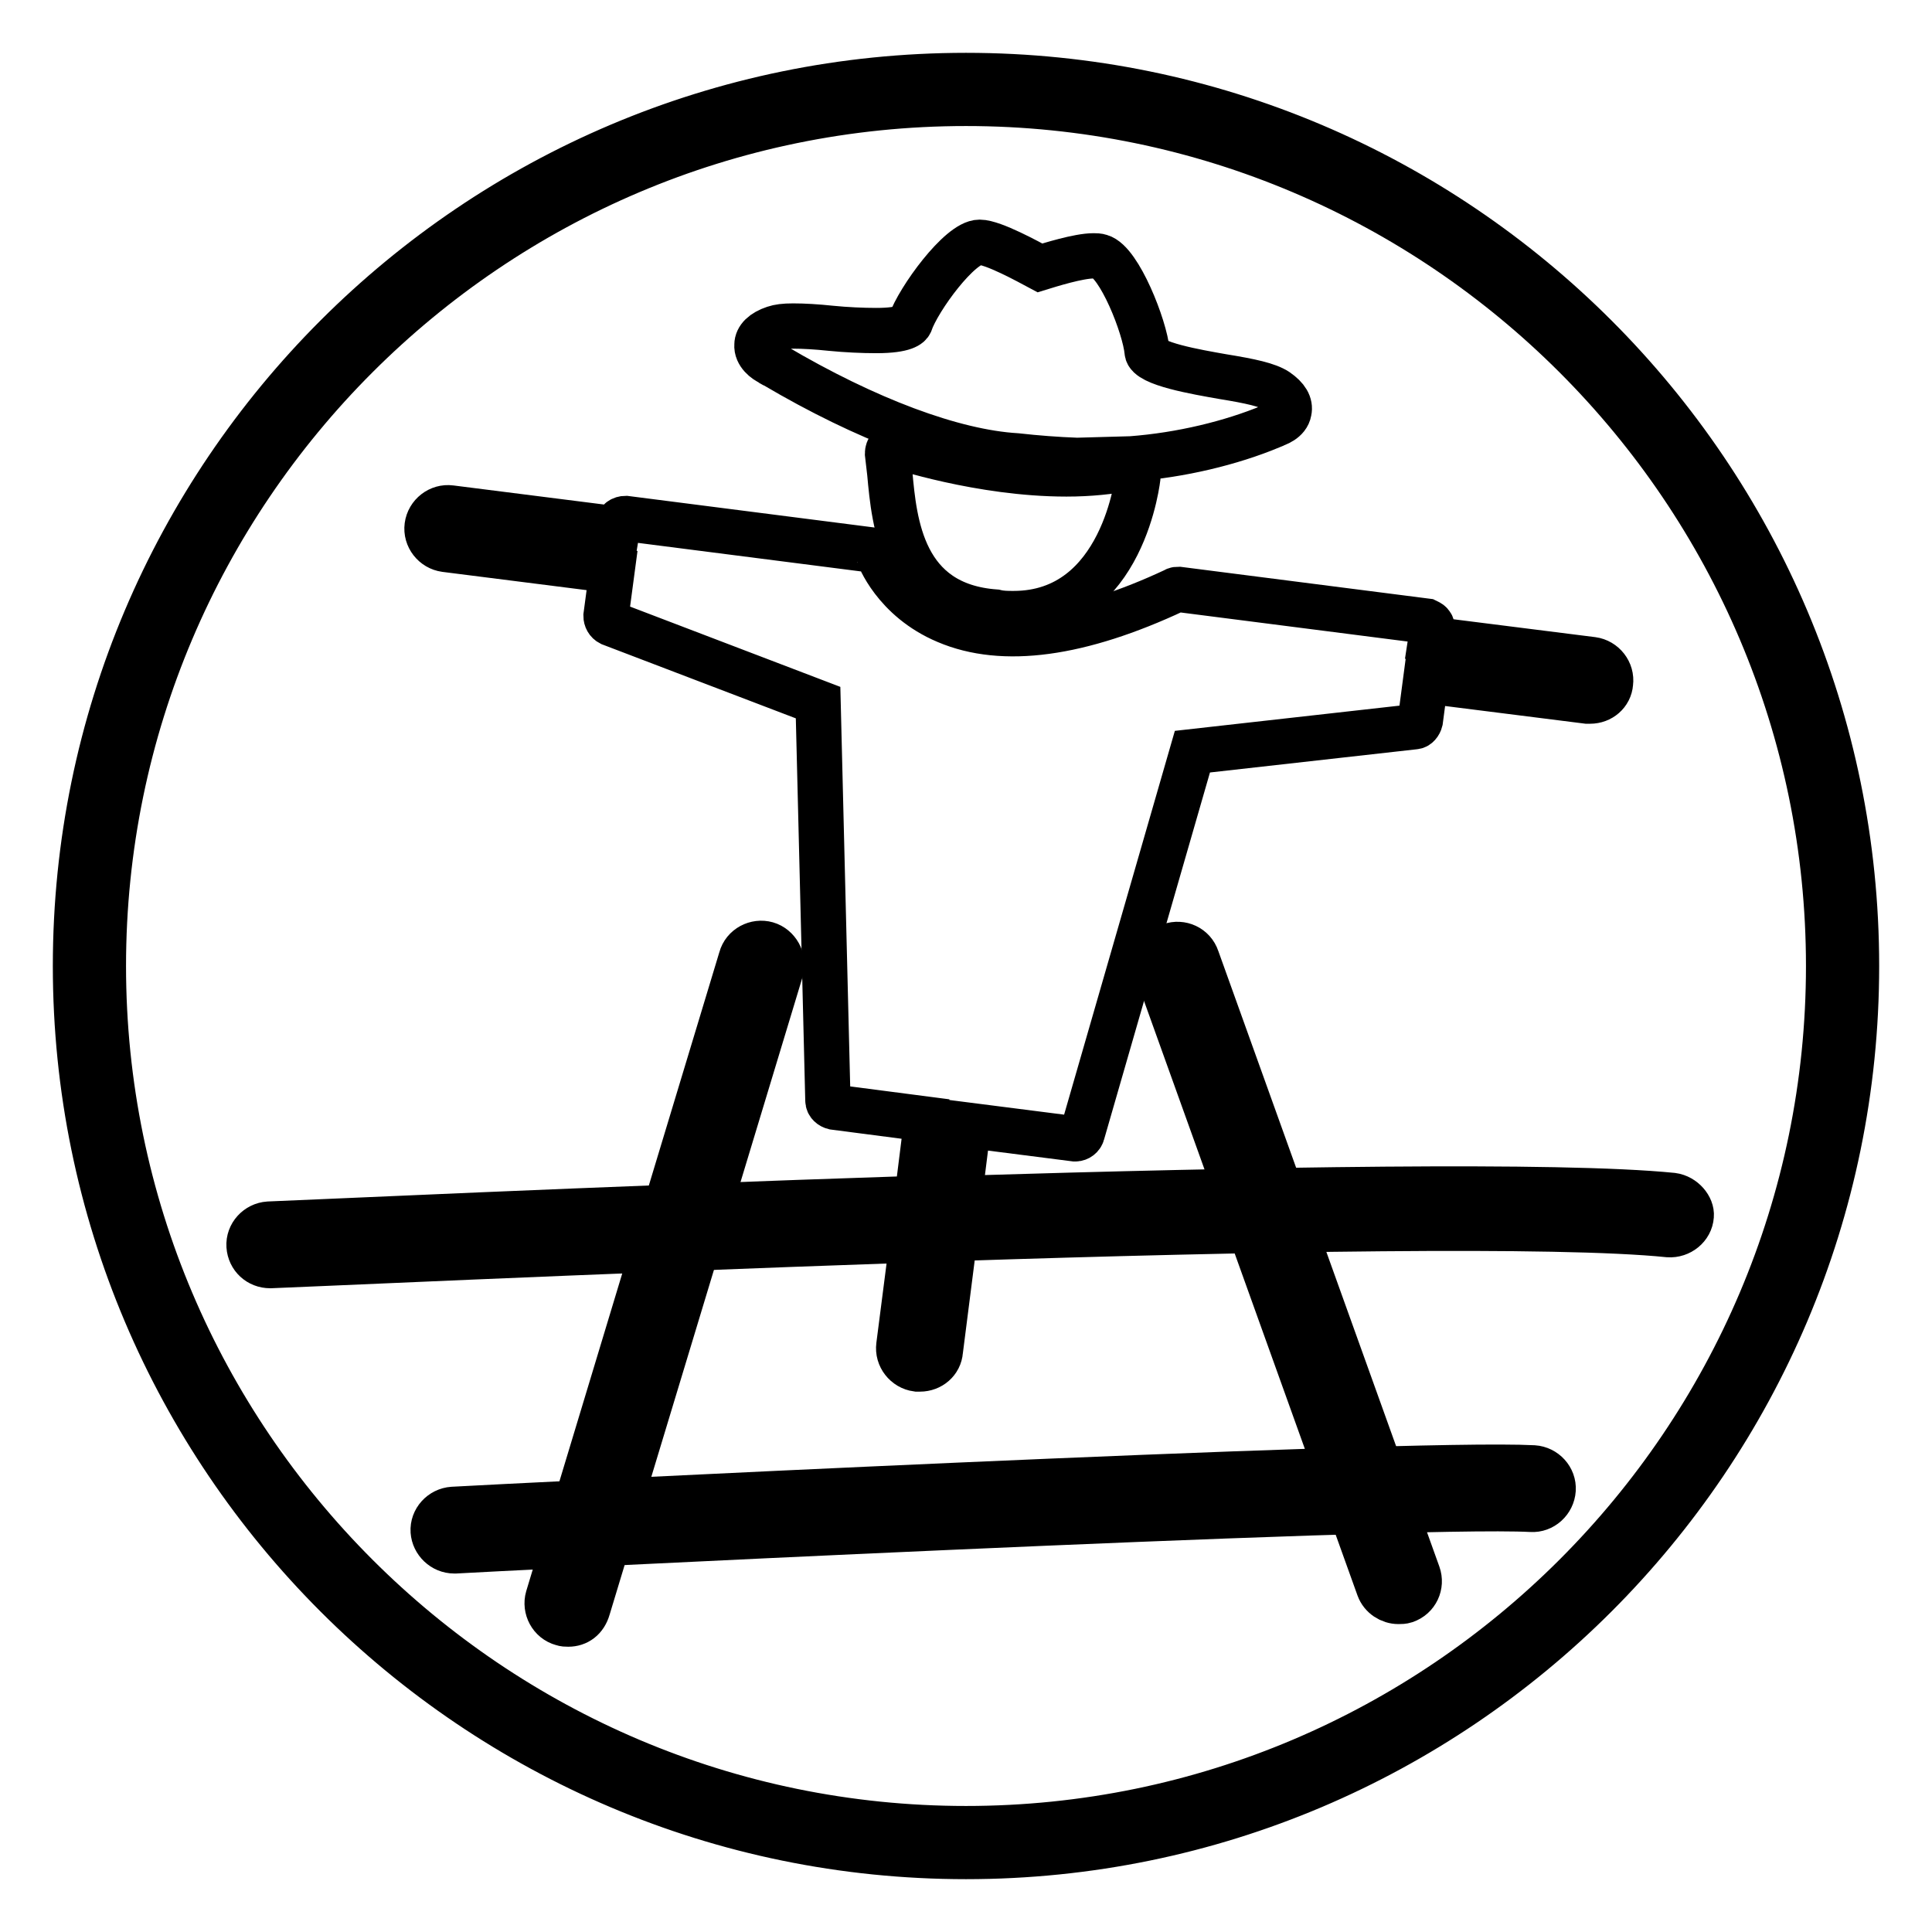 <?xml version="1.0" encoding="utf-8"?>
<!-- Svg Vector Icons : http://www.onlinewebfonts.com/icon -->
<!DOCTYPE svg PUBLIC "-//W3C//DTD SVG 1.1//EN" "http://www.w3.org/Graphics/SVG/1.1/DTD/svg11.dtd">
<svg version="1.1" xmlns="http://www.w3.org/2000/svg" xmlns:xlink="http://www.w3.org/1999/xlink" x="0px" y="0px" viewBox="0 0 256 256" enable-background="new 0 0 256 256" xml:space="preserve">
<g><g><path stroke-width="6" fill-opacity="0" stroke="#000000"  d="M128,246c-65.1,0-118-52.9-118-118C10,62.9,62.9,10,128,10c65.1,0,118,52.9,118,118C246,193.1,193.1,246,128,246z M128,13.7C65,13.7,13.7,65,13.7,128S65,242.3,128,242.3S242.3,191,242.3,128S191,13.7,128,13.7z"/><path stroke-width="6" fill-opacity="0" stroke="#000000"  d="M142.7,61C142.6,61,142.6,61,142.7,61c-2.7-0.1-5.3-0.3-8-0.6c-8.4-0.5-19.9-4.8-32.1-12c-0.3-0.1-0.4-0.2-0.5-0.3c-0.7-0.3-1.9-1.2-1.8-2.4c0-0.9,0.8-1.7,2.3-2.2c0.6-0.2,1.3-0.3,2.5-0.3c1.4,0,3.1,0.1,5,0.3c2,0.2,4.2,0.3,6,0.3c3.9,0,4.4-0.8,4.5-1c1.1-3.2,6.6-10.7,9.2-10.7c1.8,0,6.5,2.6,8,3.4c1.3-0.4,5.1-1.6,7.1-1.6c0.3,0,0.6,0,0.9,0.1c2.5,0.7,5.9,9.3,6.2,12.6c0.1,1.6,6.6,2.7,10,3.3c3.7,0.6,6,1.1,7.2,1.9c1.3,0.9,1.8,1.8,1.6,2.7c-0.2,1.2-1.6,1.7-2.3,1.9l-0.1,0.1c-5.3,2.2-11.9,3.8-18.5,4.3L142.7,61C142.7,61,142.7,61,142.7,61z"/><path stroke-width="6" fill-opacity="0" stroke="#000000"  d="M134.3,81.3c-0.8,0-1.6,0-2.4-0.2c-12.4-0.9-13.4-11.8-14-18.4c-0.1-0.9-0.2-1.8-0.3-2.6c0-0.3,0.1-0.6,0.3-0.8c0.2-0.2,0.6-0.3,0.9-0.2c0.1,0,11.1,3.7,22.5,3.7c3.1,0,5.9-0.3,8.4-0.8c0.3,0,0.6,0,0.8,0.2c0.2,0.2,0.3,0.5,0.3,0.8C150.8,63.2,148.9,81.3,134.3,81.3z"/><path stroke-width="6" fill-opacity="0" stroke="#000000"  d="M132,80.2"/><path stroke-width="6" fill-opacity="0" stroke="#000000"  d="M221.6,158.4c-15-1.5-55.2-0.8-94.5,0.4l1.2-9.6c0,0,0,0,0-0.1l14.1,1.8c0,0,0.1,0,0.1,0c0.4,0,0.8-0.3,0.9-0.7L158,99.6l29.4-3.3c0.4,0,0.7-0.4,0.8-0.8l0.7-5.3l21.4,2.7c0.1,0,0.2,0,0.4,0c1.4,0,2.6-1,2.7-2.4c0.2-1.5-0.9-2.9-2.4-3.1l-21.4-2.7l0.2-1.3c0-0.2,0-0.5-0.2-0.7c-0.1-0.2-0.4-0.3-0.6-0.4l-32.8-4.2c-0.2,0-0.4,0-0.5,0.1c-12.6,5.9-22.8,7.3-30.3,4.1c-6.9-2.9-9-8.7-9-8.8c-0.1-0.3-0.4-0.6-0.7-0.6l-32.8-4.2c-0.5,0-1,0.3-1,0.8l-0.1,0.6l-22.1-2.8c-1.5-0.2-2.9,0.9-3.1,2.4c-0.2,1.5,0.9,2.9,2.4,3.1l22.1,2.8l-0.8,6c0,0.4,0.2,0.8,0.6,1l27.5,10.5l1.3,52.7c0,0.5,0.4,0.8,0.8,0.9l12.3,1.6c0,0,0,0,0,0.1l-1.3,10.4c-42.7,1.4-82.7,3.3-85.9,3.4c-1.5,0.1-2.7,1.4-2.6,2.9c0.1,1.5,1.3,2.6,2.8,2.6c0,0,0.1,0,0.1,0c0.8,0,41.4-1.9,85-3.4l-1.8,14c-0.2,1.5,0.9,2.9,2.4,3.1c0.1,0,0.2,0,0.4,0c1.4,0,2.6-1,2.7-2.4l1.9-14.9c39.4-1.3,80-2,94.6-0.5c1.5,0.1,2.9-1,3-2.5C224.2,160,223.1,158.6,221.6,158.4z"/><path stroke-width="6" fill-opacity="0" stroke="#000000"  d="M60.2,205.5c-1.5,0-2.7-1.2-2.8-2.6c-0.1-1.5,1.1-2.8,2.6-2.9c5.1-0.3,125.9-6.4,143.2-5.5c1.5,0.1,2.7,1.4,2.6,2.9c-0.1,1.5-1.4,2.7-2.9,2.6c-17-0.9-141.4,5.4-142.6,5.5C60.3,205.5,60.3,205.5,60.2,205.5z"/><path stroke-width="6" fill-opacity="0" stroke="#000000"  d="M75.3,215.2c-0.3,0-0.5,0-0.8-0.1c-1.5-0.4-2.3-2-1.9-3.4L98.2,127c0.4-1.5,2-2.3,3.4-1.9s2.3,2,1.9,3.4l-25.6,84.6C77.5,214.5,76.5,215.2,75.3,215.2z"/><path stroke-width="6" fill-opacity="0" stroke="#000000"  d="M185.3,212.2c-1.1,0-2.2-0.7-2.6-1.8l-29.3-81.6c-0.5-1.4,0.2-3,1.7-3.5c1.4-0.5,3,0.2,3.5,1.7l29.3,81.6c0.5,1.4-0.2,3-1.7,3.5C185.9,212.2,185.6,212.2,185.3,212.2z"/></g></g>
</svg>